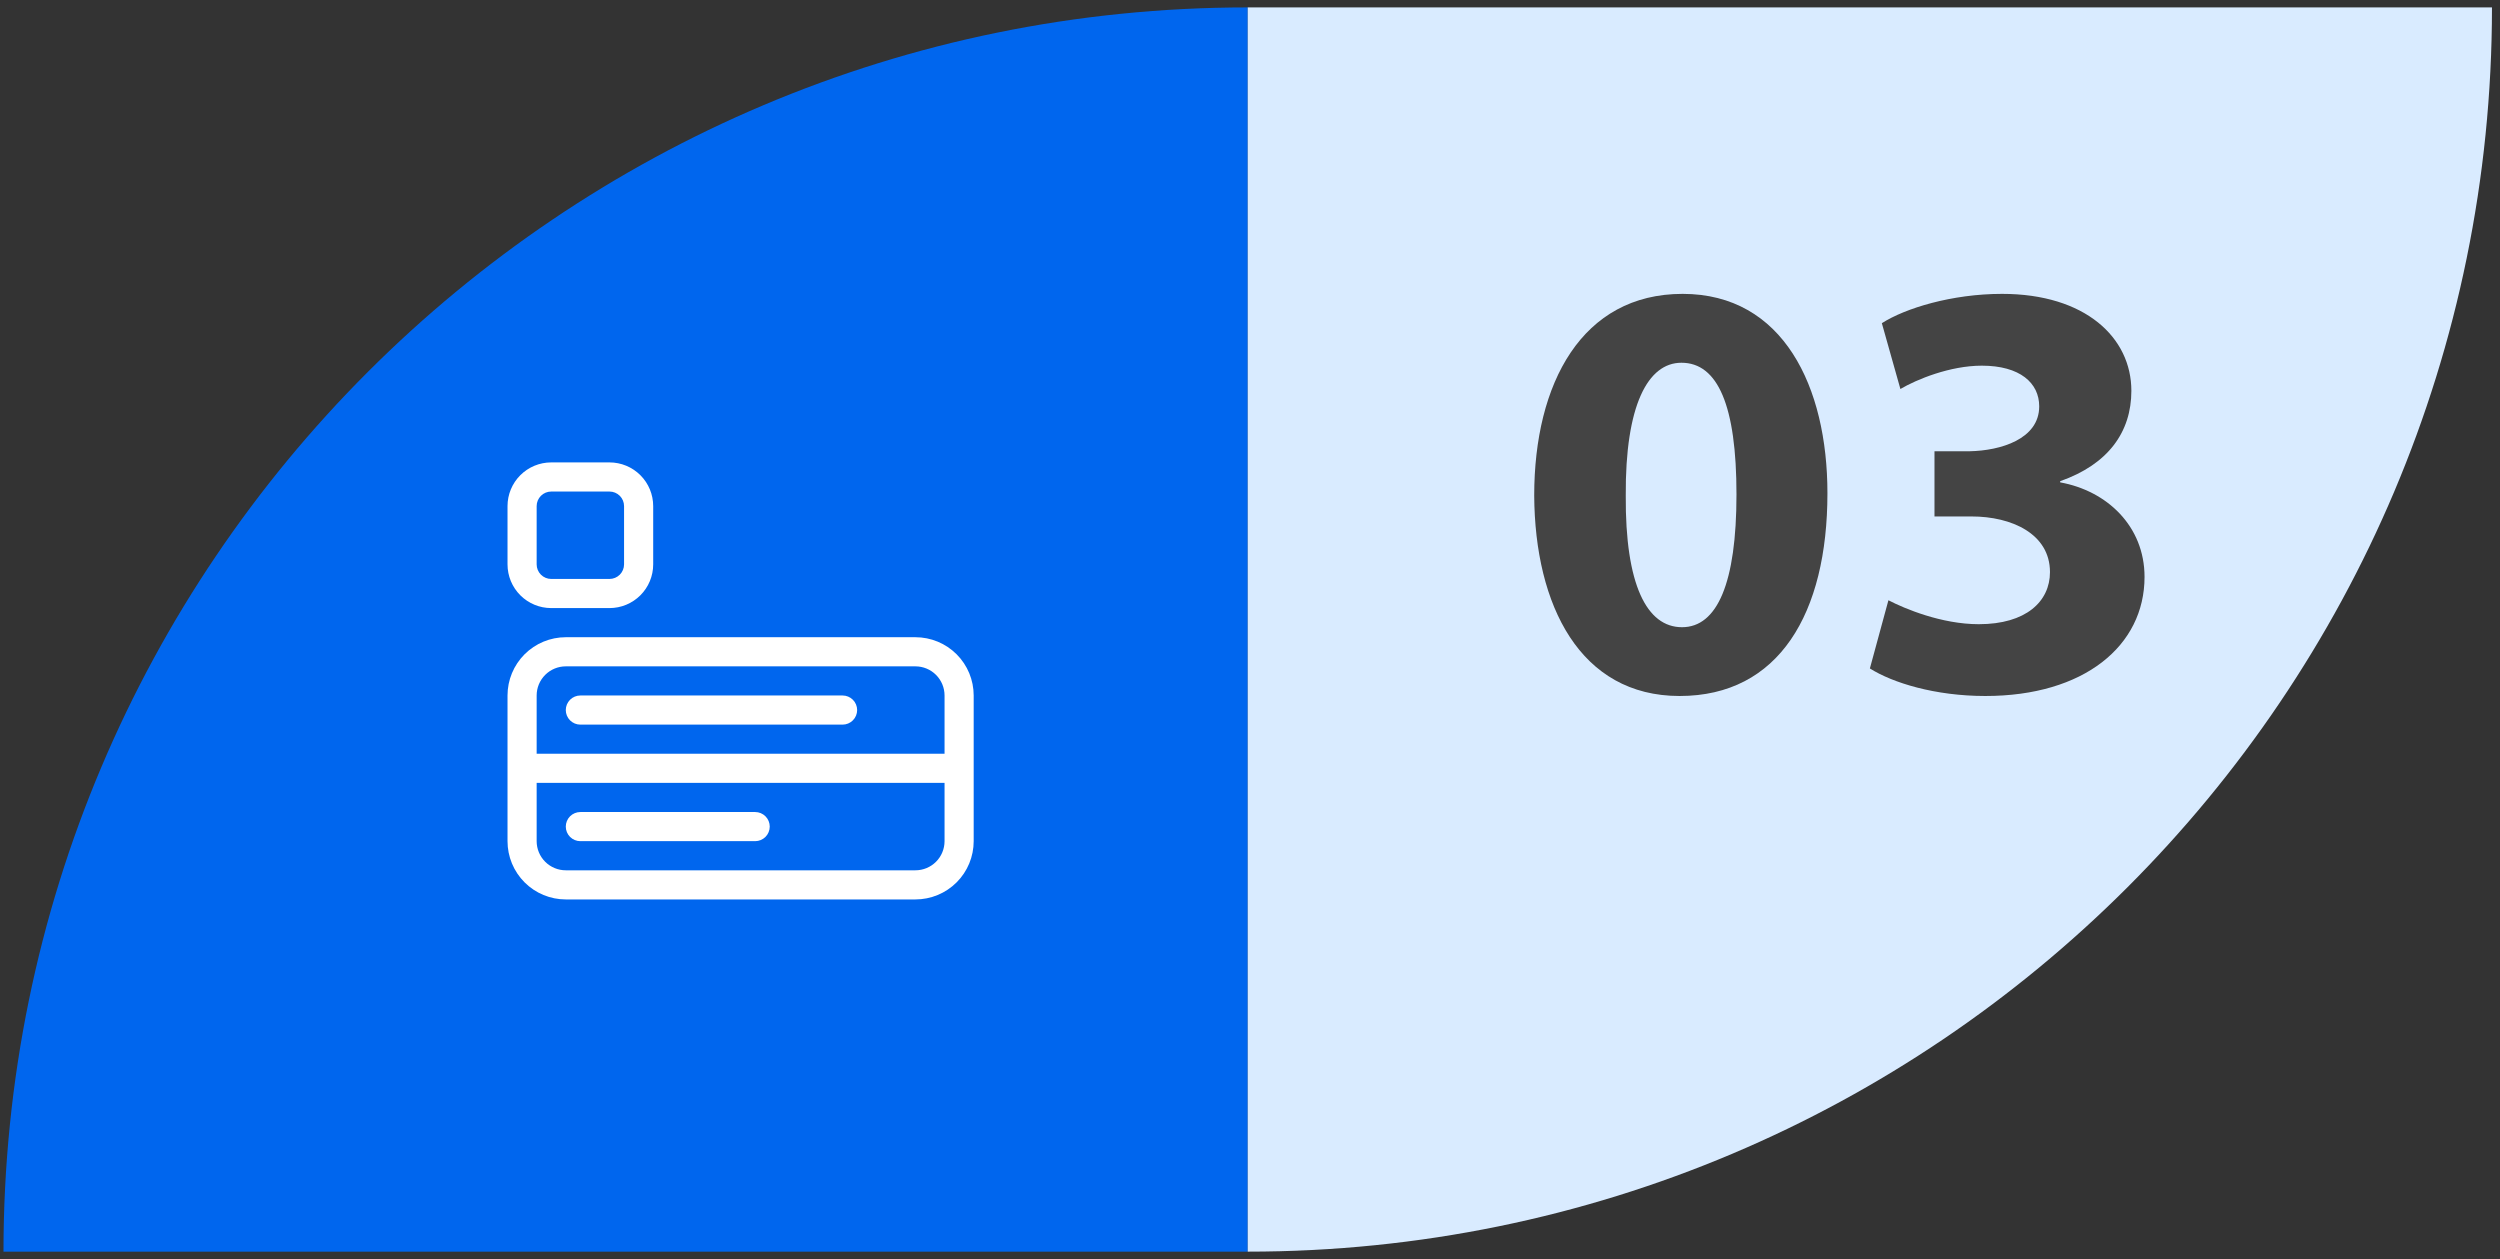 <svg xmlns="http://www.w3.org/2000/svg" width="266" height="134" viewBox="0 0 266 134" fill="none"><rect x="0" y="0" width="266" height="134" fill="#333333" stroke="none"/><path d="M132.759 0.788C59.645 0.788 0.371 60.058 0.371 133.175H132.759V0.788Z" fill="#0066EE"></path><path d="M132.759 133.175C205.872 133.175 265.146 73.905 265.146 0.788H132.759V133.175Z" fill="#D9EBFF"></path><path d="M194.439 52.469C194.439 65.265 189.281 74.054 178.711 74.054C168.14 74.054 163.304 64.441 163.24 52.725C163.24 40.758 168.333 31.268 179.031 31.268C189.73 31.268 194.439 41.138 194.439 52.473V52.469ZM172.981 52.725C172.917 62.215 175.212 66.735 178.967 66.735C182.723 66.735 184.761 62.023 184.761 52.601C184.761 43.18 182.787 38.596 178.903 38.596C175.336 38.596 172.917 43.116 172.981 52.73V52.725Z" fill="#444444"></path><path d="M200.929 63.868C202.646 64.761 206.594 66.415 210.542 66.415C215.571 66.415 218.117 63.996 218.117 60.873C218.117 56.797 214.041 54.951 209.777 54.951H205.829V48.013H209.585C212.832 47.948 216.972 46.739 216.972 43.236C216.972 40.753 214.934 38.907 210.862 38.907C207.487 38.907 203.924 40.373 202.202 41.39L200.228 34.387C202.71 32.798 207.679 31.268 213.024 31.268C221.873 31.268 226.778 35.917 226.778 41.582C226.778 45.974 224.296 49.414 219.203 51.196V51.324C224.167 52.217 228.179 55.972 228.179 61.386C228.179 68.709 221.749 74.054 211.243 74.054C205.893 74.054 201.373 72.653 198.955 71.123L200.929 63.864V63.868Z" fill="#444444"></path><g clip-path="url(#clip0_1301_1015)"><path d="M54 53.85C54 52.617 54.49 51.434 55.362 50.562C56.234 49.69 57.417 49.2 58.65 49.2H64.85C66.083 49.2 67.266 49.69 68.138 50.562C69.01 51.434 69.5 52.617 69.5 53.85V60.05C69.5 61.283 69.01 62.466 68.138 63.338C67.266 64.21 66.083 64.7 64.85 64.7H58.65C57.417 64.7 56.234 64.21 55.362 63.338C54.49 62.466 54 61.283 54 60.05V53.85ZM58.65 52.3C58.239 52.3 57.845 52.464 57.554 52.754C57.263 53.045 57.1 53.439 57.1 53.85V60.05C57.1 60.461 57.263 60.855 57.554 61.146C57.845 61.437 58.239 61.6 58.65 61.6H64.85C65.261 61.6 65.655 61.437 65.946 61.146C66.237 60.855 66.4 60.461 66.4 60.05V53.85C66.4 53.439 66.237 53.045 65.946 52.754C65.655 52.464 65.261 52.3 64.85 52.3H58.65ZM54 74C54 72.356 54.653 70.779 55.816 69.616C56.979 68.453 58.556 67.8 60.2 67.8H97.4C99.044 67.8 100.621 68.453 101.784 69.616C102.947 70.779 103.6 72.356 103.6 74V89.5C103.6 91.144 102.947 92.722 101.784 93.884C100.621 95.047 99.044 95.7 97.4 95.7H60.2C58.556 95.7 56.979 95.047 55.816 93.884C54.653 92.722 54 91.144 54 89.5V74ZM57.1 83.3V89.5C57.1 90.322 57.427 91.111 58.008 91.692C58.589 92.274 59.378 92.6 60.2 92.6H97.4C98.222 92.6 99.011 92.274 99.592 91.692C100.173 91.111 100.5 90.322 100.5 89.5V83.3H57.1ZM100.5 80.2V74C100.5 73.178 100.173 72.389 99.592 71.808C99.011 71.227 98.222 70.9 97.4 70.9H60.2C59.378 70.9 58.589 71.227 58.008 71.808C57.427 72.389 57.1 73.178 57.1 74V80.2H100.5ZM60.2 75.55C60.2 75.139 60.363 74.745 60.654 74.454C60.945 74.163 61.339 74 61.75 74H89.65C90.061 74 90.455 74.163 90.746 74.454C91.037 74.745 91.2 75.139 91.2 75.55C91.2 75.961 91.037 76.356 90.746 76.646C90.455 76.937 90.061 77.1 89.65 77.1H61.75C61.339 77.1 60.945 76.937 60.654 76.646C60.363 76.356 60.2 75.961 60.2 75.55ZM60.2 87.95C60.2 87.539 60.363 87.145 60.654 86.854C60.945 86.564 61.339 86.4 61.75 86.4H80.35C80.761 86.4 81.155 86.564 81.446 86.854C81.737 87.145 81.9 87.539 81.9 87.95C81.9 88.361 81.737 88.755 81.446 89.046C81.155 89.337 80.761 89.5 80.35 89.5H61.75C61.339 89.5 60.945 89.337 60.654 89.046C60.363 88.755 60.2 88.361 60.2 87.95Z" fill="white"></path></g><defs><clipPath id="clip0_1301_1015"><rect width="49.6" height="49.6" fill="white" transform="translate(54 49.2)"></rect></clipPath></defs></svg>